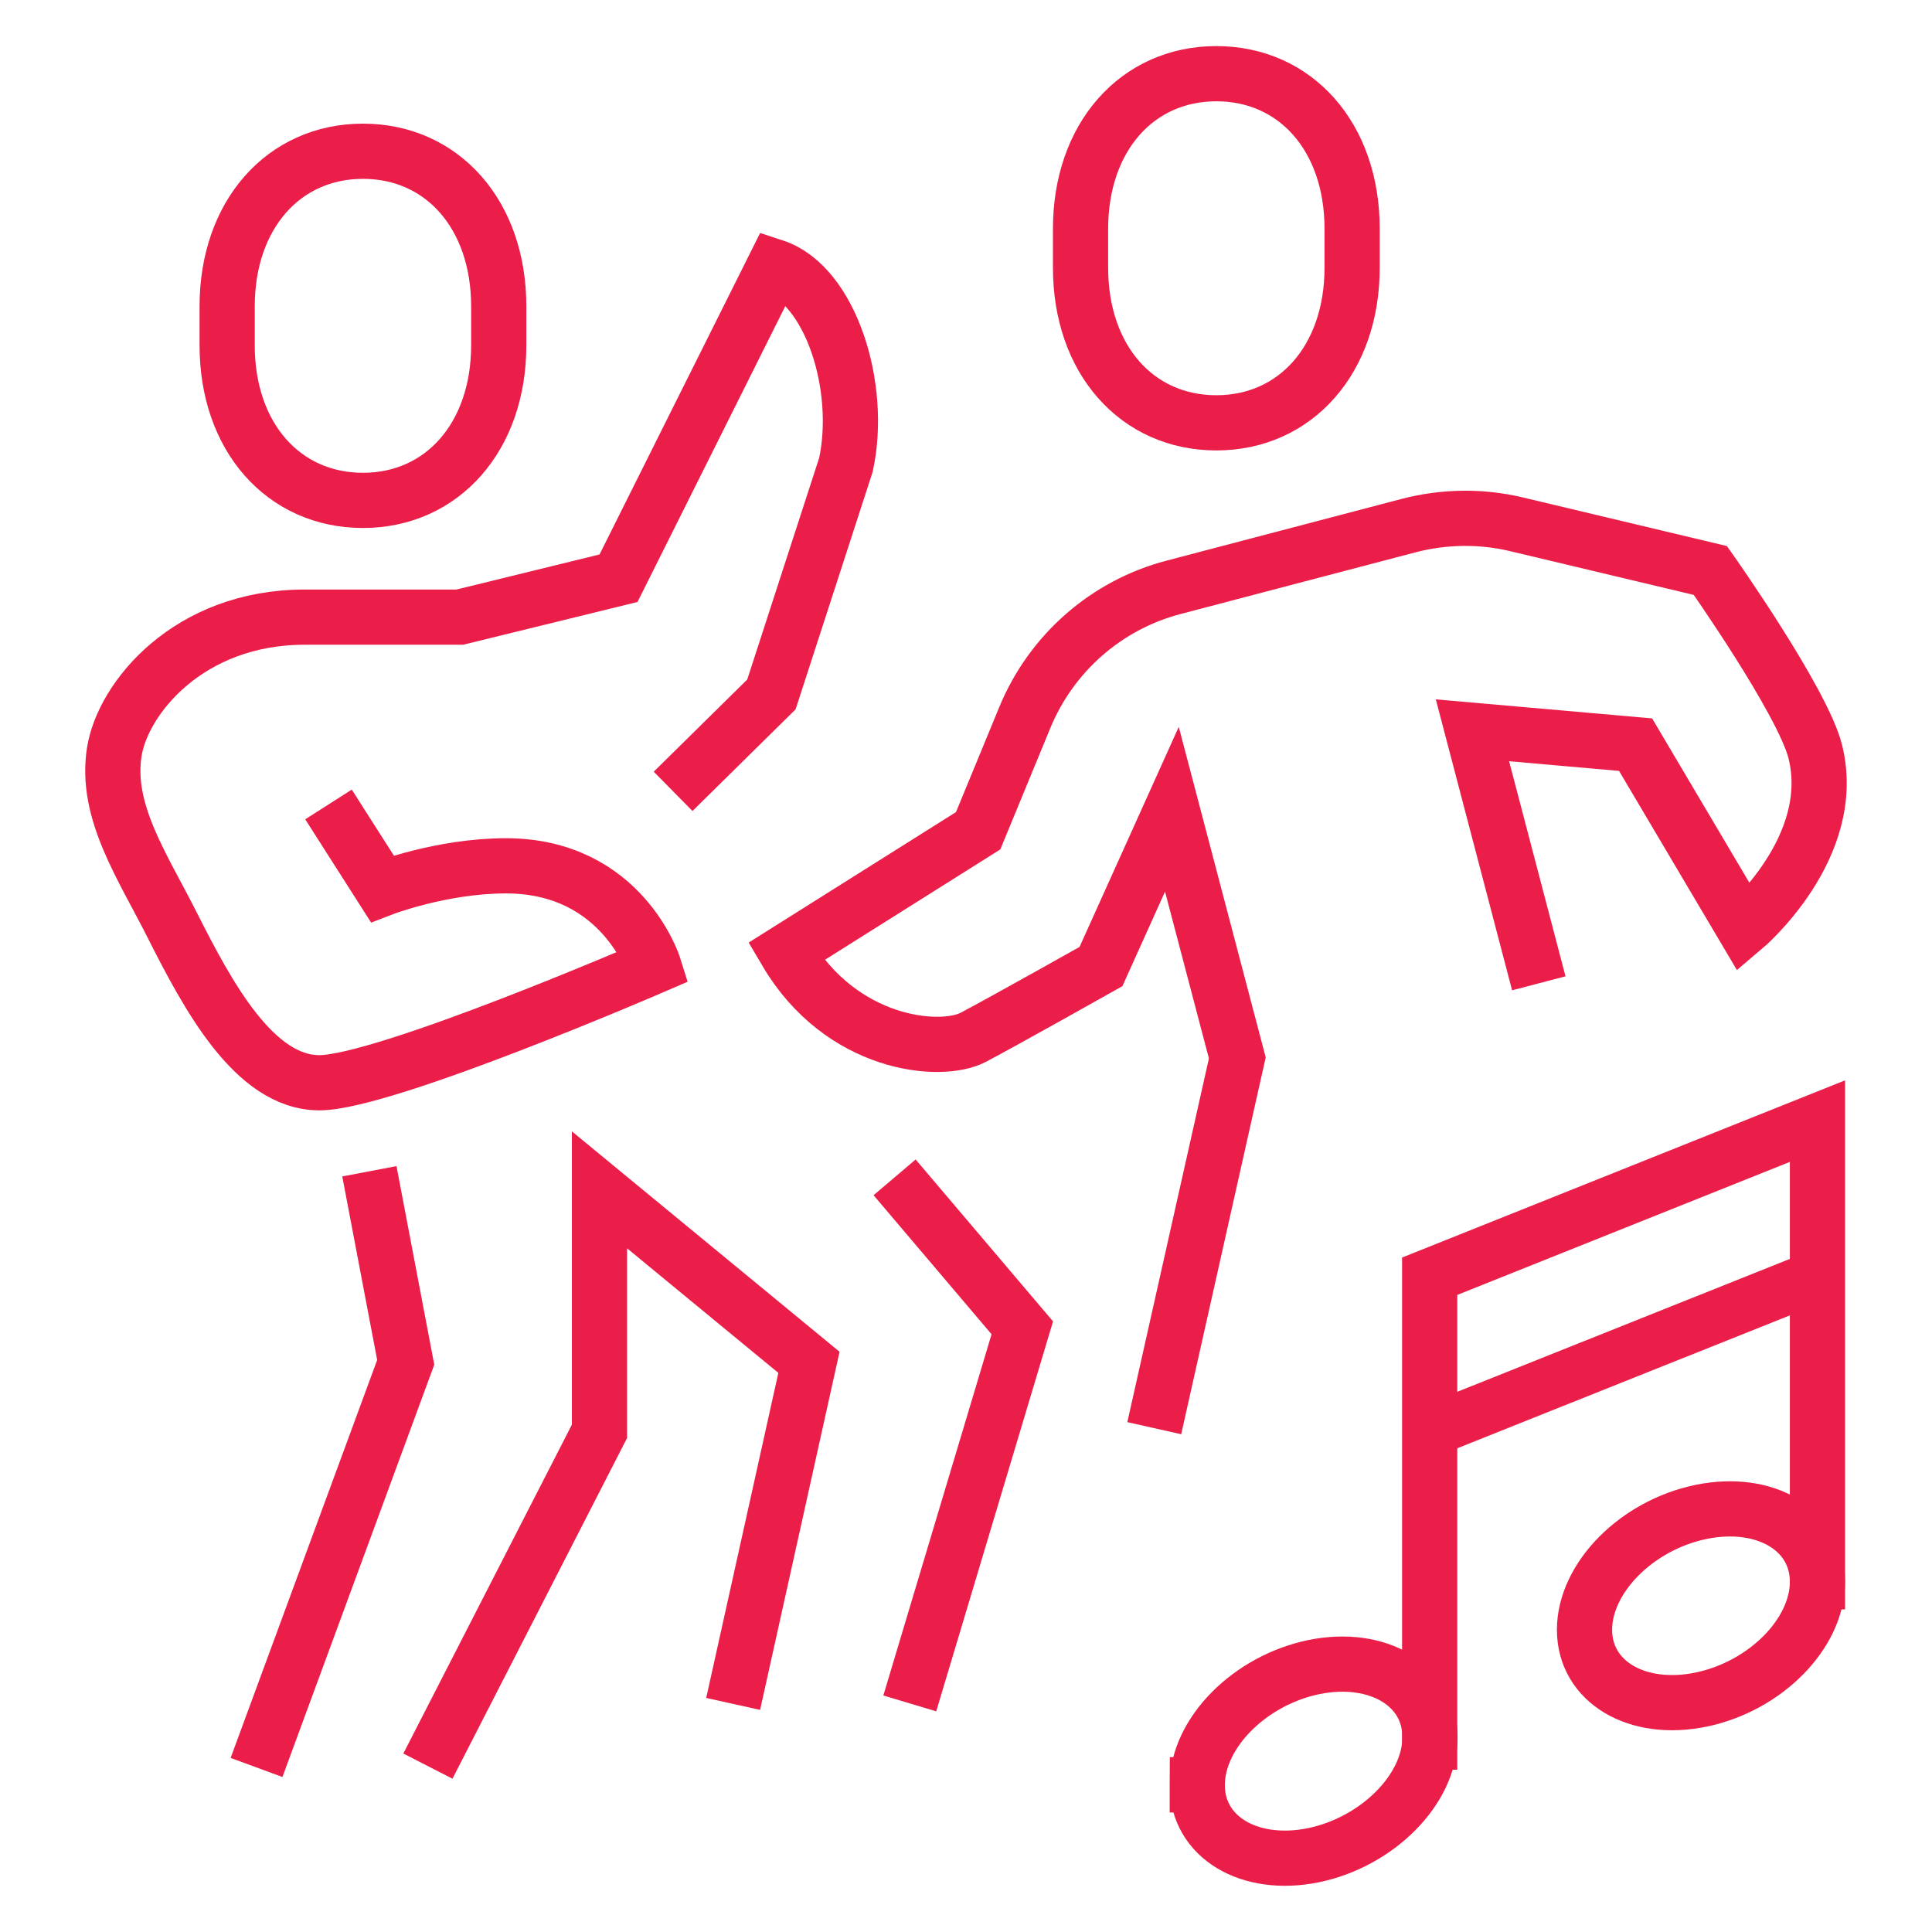 <?xml version="1.0" encoding="UTF-8"?>
<svg id="Warstwa_1" data-name="Warstwa 1" xmlns="http://www.w3.org/2000/svg" viewBox="0 0 70 70">
  <defs>
    <style>
      .cls-1 {
        stroke-width: 1.9px;
      }

      .cls-1, .cls-2 {
        fill: none;
        stroke: #ea1e48;
        stroke-linecap: square;
        stroke-miterlimit: 10;
      }

      .cls-2 {
        stroke-width: 2px;
      }
    </style>
  </defs>
  <path class="cls-2" d="M65.85,57.31c0,1.88-1.89,3.79-4.22,4.27-2.33.48-4.22-.65-4.22-2.53s1.89-3.79,4.22-4.27c2.33-.48,4.22.65,4.22,2.53Z"/>
  <path class="cls-2" d="M43.38,64.67c0-1.88,1.9-3.79,4.23-4.27,2.33-.47,4.21.67,4.2,2.55,0,1.88-1.9,3.79-4.23,4.27-2.33.47-4.21-.67-4.2-2.55"/>
  <line class="cls-1" x1="65.49" y1="46.38" x2="52.15" y2="51.71"/>
  <path class="cls-2" d="M65.85,57.31v-16.69l-14.05,5.62v16.88"/>
  <path class="cls-2" d="M13.15,18.13c2.87,0,4.92-2.3,4.92-5.62v-1.41c0-3.33-2.05-5.62-4.92-5.62s-4.92,2.3-4.92,5.62v1.41c0,3.33,2.05,5.62,4.92,5.62Z"/>
  <path class="cls-2" d="M44.07,15.32c2.87,0,4.92-2.3,4.92-5.62v-1.41c0-3.33-2.05-5.62-4.92-5.62s-4.92,2.3-4.92,5.62v1.41c0,3.33,2.05,5.62,4.92,5.62Z"/>
  <path class="cls-2" d="M25.1,27.97l2.85-2.81,2.7-8.32c.61-2.81-.55-6.51-2.6-7.18l-5.64,11.29-5.75,1.41h-5.62c-4.22,0-6.6,2.95-6.9,4.89-.34,2.16,1.04,4.16,2.1,6.27,1.27,2.51,2.96,5.71,5.33,5.71s12.12-4.22,12.12-4.22c0,0-1.14-3.64-5.36-3.64-2.33,0-4.48.83-4.48.83l-1.41-2.21"/>
  <polyline class="cls-2" points="33.25 60.76 37.04 48.11 33.06 43.42"/>
  <polyline class="cls-2" points="9.64 63.1 14.7 49.36 13.57 43.42"/>
  <polyline class="cls-2" points="15.96 63.1 21.72 51.86 21.72 43.11 29.31 49.36 26.78 60.76"/>
  <path class="cls-2" d="M55.5,34.66l-2.15-8.2,5.91.52,3.93,6.64s3.45-2.91,2.58-6.39c-.46-1.83-3.8-6.56-3.8-6.56l-7.01-1.67c-1.29-.31-2.63-.29-3.91.04l-8.53,2.24c-2.44.64-4.43,2.39-5.39,4.72l-1.69,4.1-6.96,4.38c2,3.4,5.6,3.73,6.79,3.1s4.62-2.56,4.62-2.56l2.57-5.7,2.37,9.01-2.79,12.44"/>
</svg>